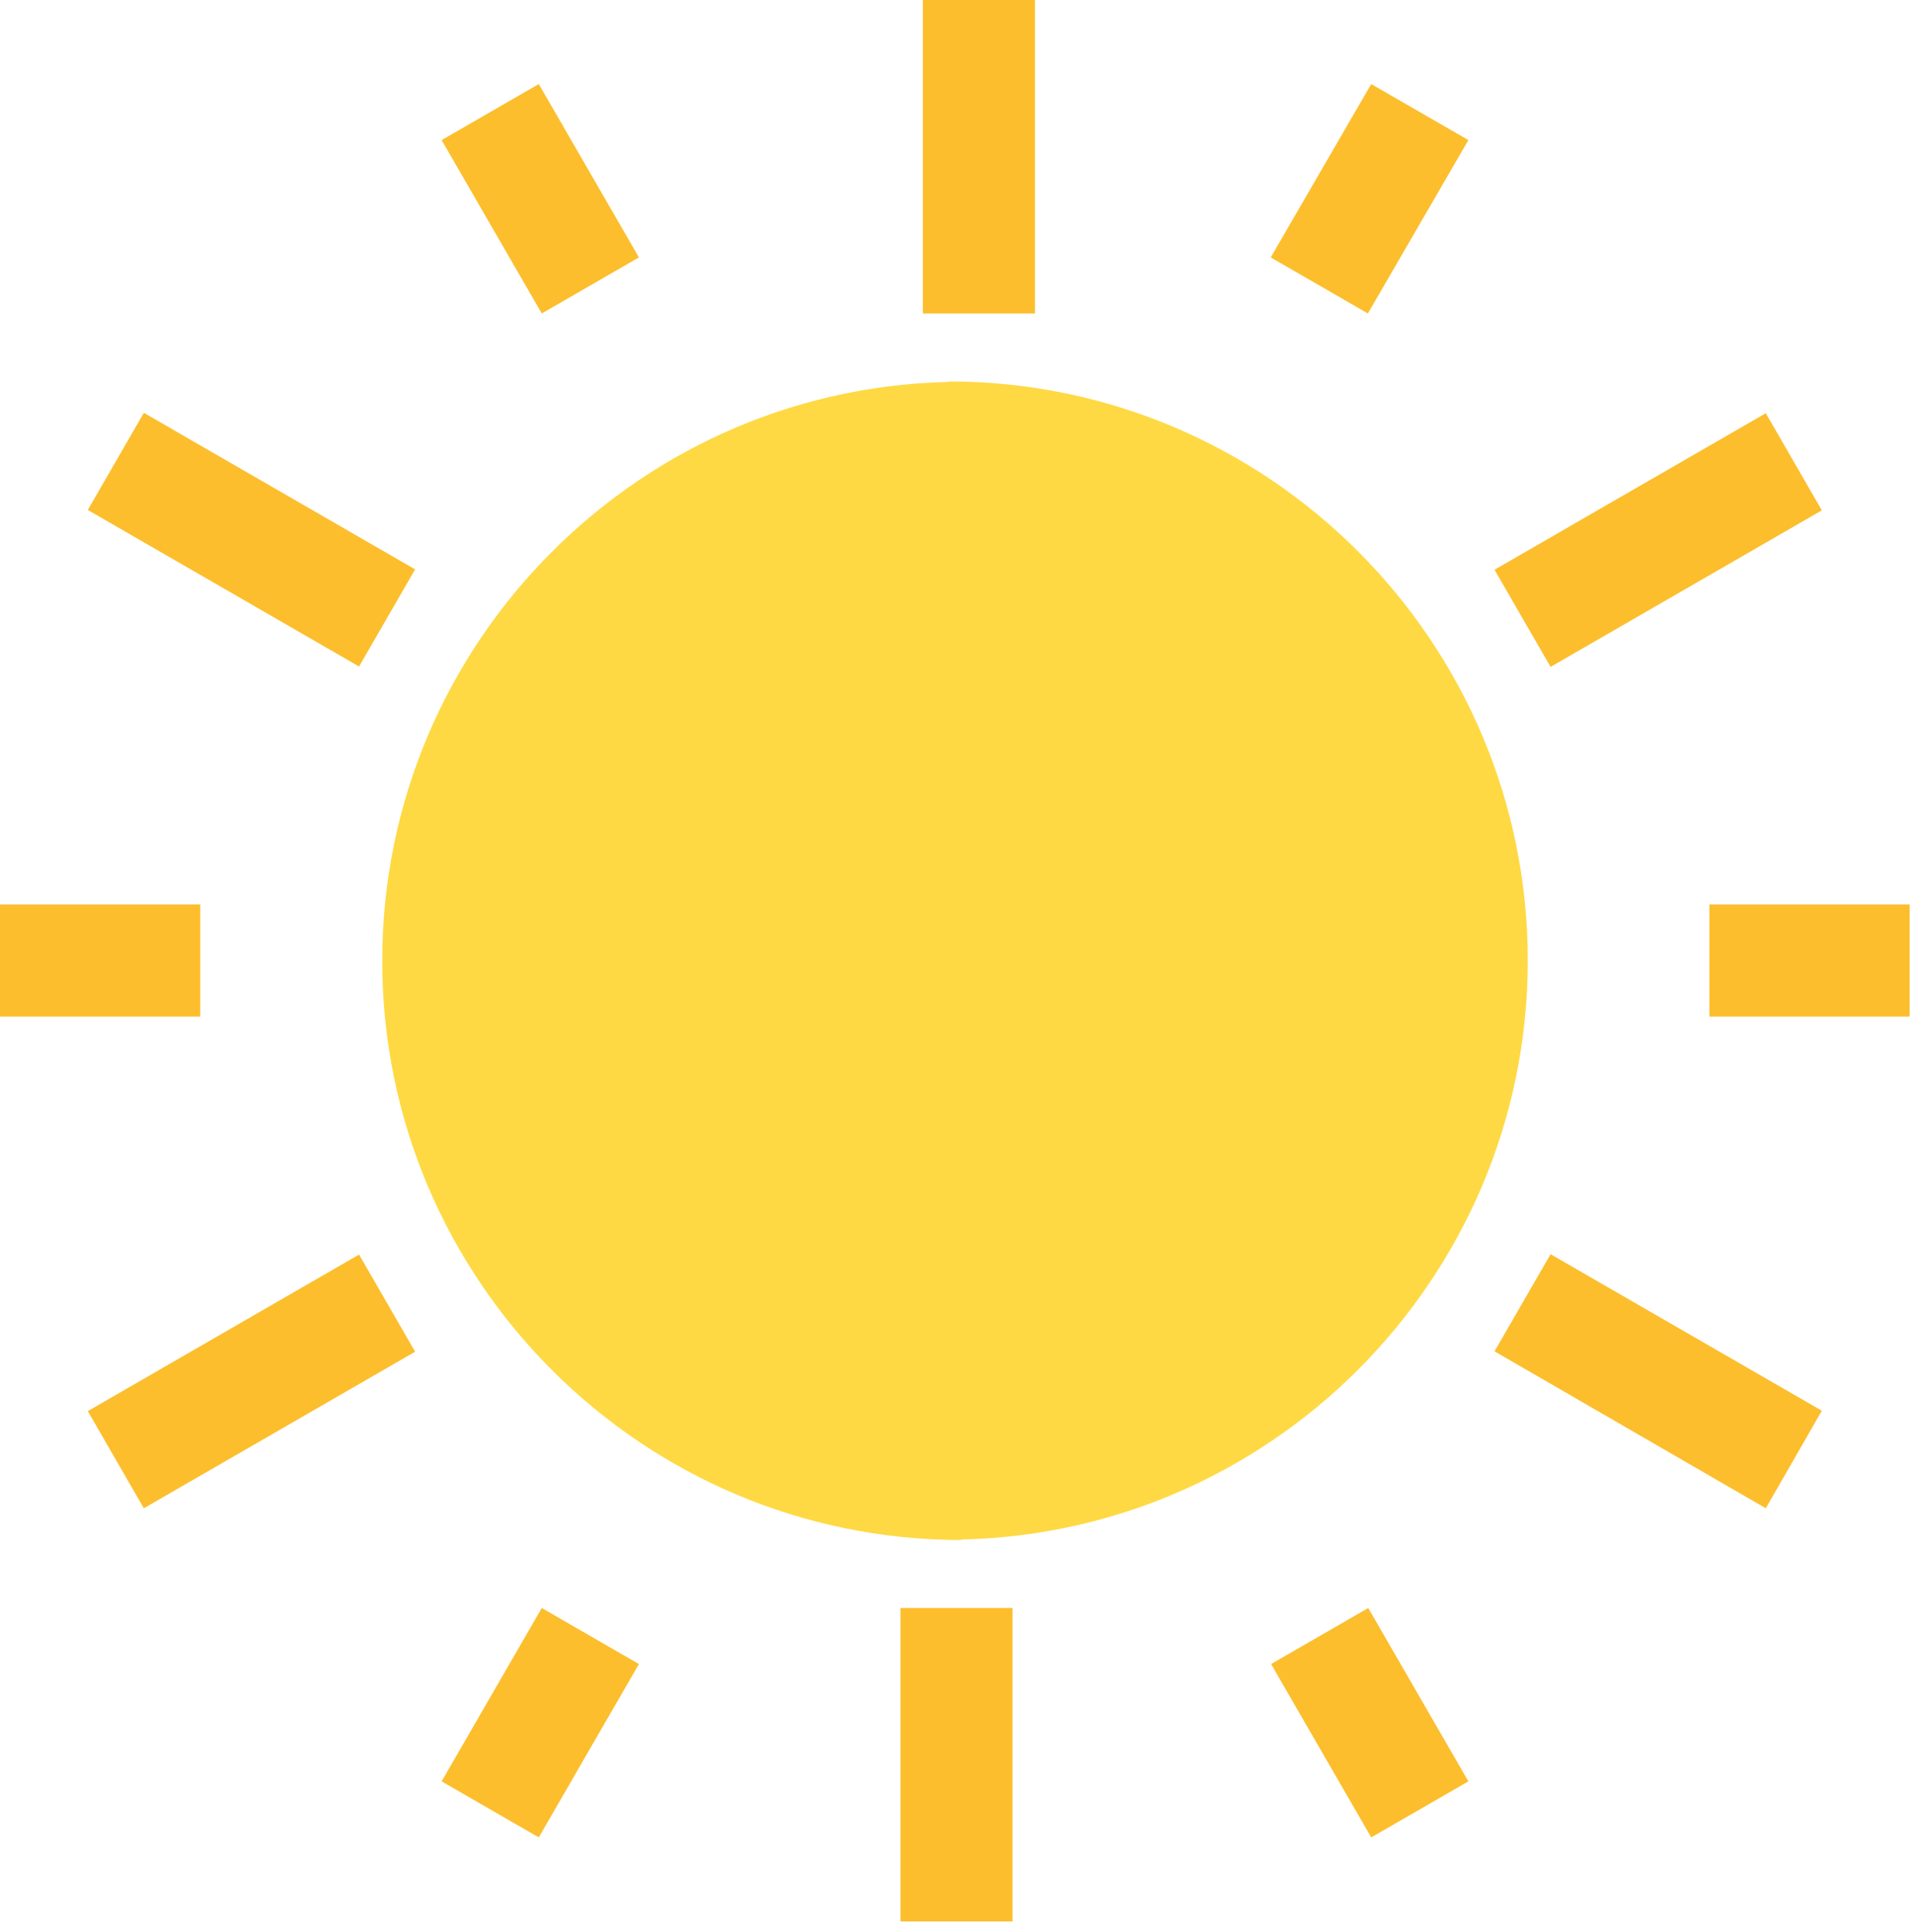 <?xml version="1.0" encoding="utf-8"?>
<!-- Generator: Adobe Illustrator 24.3.0, SVG Export Plug-In . SVG Version: 6.00 Build 0)  -->
<svg version="1.1" id="Layer_1" xmlns="http://www.w3.org/2000/svg" xmlns:xlink="http://www.w3.org/1999/xlink" x="0px" y="0px"
	 viewBox="0 0 512 517.1" style="enable-background:new 0 0 512 517.1;" xml:space="preserve">
<style type="text/css">
	.st0{fill:#FED943;}
	.st1{fill:#FCBE2C;}
</style>
<path class="st0" d="M257.3,102.2c-85.4,0-155,69.5-155,155c0,85.4,69.5,155,155,155V102.2z"/>
<g>
	<path class="st1" d="M23.5,136.5l15-26l72.6,41.9l-15,26L23.5,136.5z"/>
</g>
<g>
	<path class="st1" d="M23.5,377.7l72.6-41.9l15,26l-72.6,41.9L23.5,377.7z"/>
</g>
<g>
	<path class="st1" d="M118.2,37.5l26-15l26.8,46.4l-26,15L118.2,37.5z"/>
</g>
<g>
	<path class="st1" d="M0,242.1h53.6v30H0V242.1z"/>
</g>
<g>
	<path class="st1" d="M118.2,476.8l26.8-46.4l26,15l-26.8,46.4L118.2,476.8z"/>
</g>
<path class="st0" d="M253.9,412.1c85.4,0,155-69.5,155-155c0-85.4-69.5-155-155-155V412.1z"/>
<g>
	<path class="st1" d="M415,178.5l-15-26l72.6-41.9l15,26L415,178.5z"/>
</g>
<g>
	<path class="st1" d="M472.6,403.7L400,361.7l15-26l72.6,41.9L472.6,403.7z"/>
</g>
<g>
	<path class="st1" d="M366.1,83.9l-26-15L367,22.5l26,15L366.1,83.9z"/>
</g>
<g>
	<path class="st1" d="M511.1,272.1h-53.6v-30h53.6V272.1z"/>
</g>
<g>
	<path class="st1" d="M367,491.8l-26.8-46.4l26-15l26.8,46.4L367,491.8z"/>
</g>
<g>
	<path class="st1" d="M247,0l30,0l0,83.9l-30,0L247,0z"/>
</g>
<g>
	<path class="st1" d="M241,430.4l30,0l0,83.9l-30,0L241,430.4z"/>
</g>
</svg>
